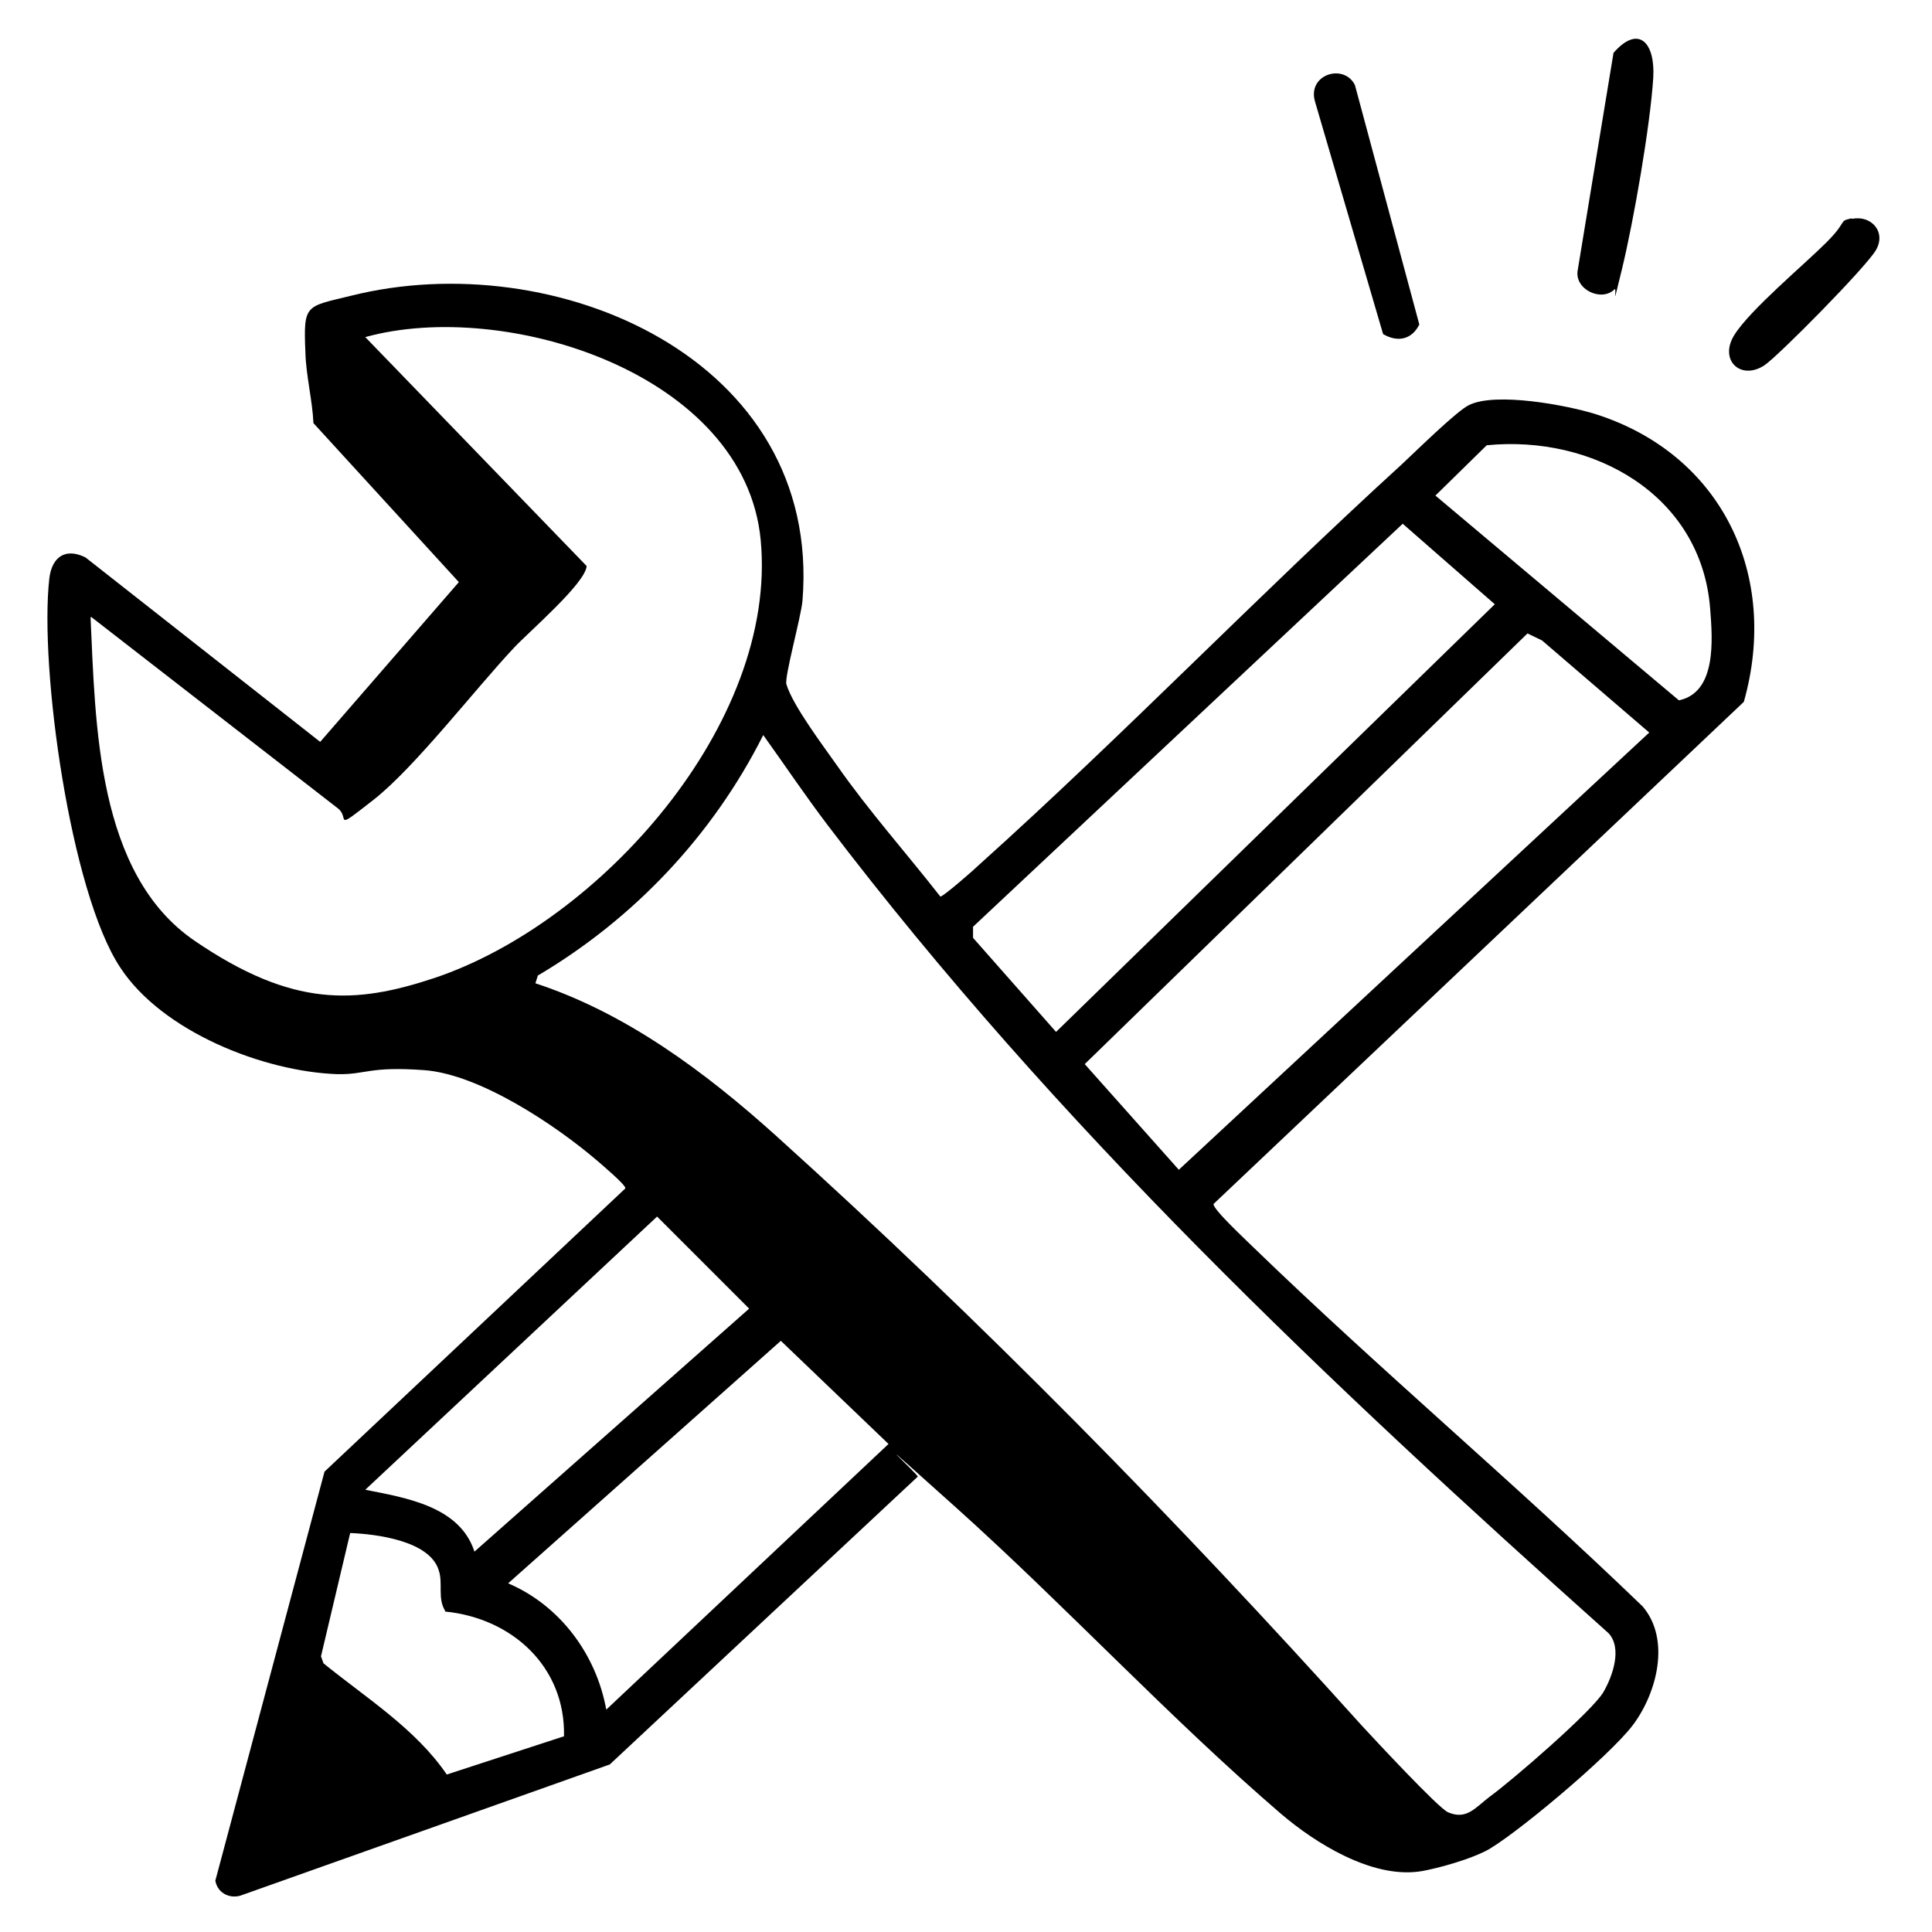 <?xml version="1.0" encoding="UTF-8"?>
<svg xmlns="http://www.w3.org/2000/svg" id="Ebene_1" version="1.1" viewBox="0 0 384 384">
  <path d="M63.6,147.5l27.6-31.8-28.9-31.6c-.2-4.5-1.5-9.6-1.6-14.1-.4-9.6,0-9,9-11.2,40.6-10.2,93.7,12.5,89.8,60.6-.3,3.3-3.6,15.1-3.2,16.6,1.3,4.3,7.3,12.2,10.1,16.2,6.3,9,13.7,17.3,20.5,26,.5.1,6.9-5.5,7.8-6.4,28.6-25.7,55.4-53.5,83.8-79.4,2.7-2.5,11.1-10.8,13.5-11.9,5.3-2.6,19.3,0,25.1,1.8,25.2,8,36.6,32.1,29.5,57.2l-105.4,99.8c-.2,1,6.6,7.3,7.8,8.5,25.2,24.4,52.2,47.1,77.5,71.5,5.6,6.6,2.8,17.2-1.9,23.5s-24.5,22.8-29.5,25.2-12,3.9-13.2,4c-9.4,1.2-20.4-5.6-27.3-11.5-21.9-18.8-42.7-41.2-64.4-60.7s-7.3-6.4-7.8-6.3l-61.2,57.2-73.5,26.1c-2.3.6-4.5-.7-4.9-3l21.7-81.3,59.8-56.3c.1-.7-4.7-4.7-5.6-5.5-8.3-7.1-23.4-17.2-34.4-18s-11.5.9-17.2.8c-14.8-.5-34.9-8.5-43.2-21.2-9.9-14.9-16.1-59.6-14.1-77.3.5-4.3,3.2-6.2,7.2-4.2l46.7,36.7ZM18,122.8c1,21.2,1.2,50.9,20.7,64.2s31.9,12.6,47.6,7.4c32.9-11,68.3-50.6,64.9-87-3.1-33.2-50.8-48.1-78.6-40.4l44,45.5c-.2,3.4-11.5,13.1-14.4,16.2-7.8,8.3-19.8,23.9-28,30.3s-4.6,3.6-7,1.7l-49.1-38.1ZM295.5,88.5l-10.2,10,48.4,40.7c7.5-1.6,6.7-12,6.2-18.3-1.8-22.6-23.3-34.5-44.4-32.4ZM278.8,104.1l-85.4,80.1v2.2s16.5,18.7,16.5,18.7l87.2-85-18.3-16ZM303.6,125.9l-88,85.6,18.7,21,93.5-86.9-21.3-18.3-2.9-1.4ZM106.3,195.4c18.1,5.9,33.9,17.7,47.9,30.3,40.9,36.9,79.6,76.3,116.4,117.2,2.4,2.6,15.3,16.5,17.2,17.3,3.7,1.6,5.4-.9,8.3-3.1,4.3-3.1,20.4-17,22.6-20.8,1.8-3.1,3.8-8.7,1-11.7-55.7-49.8-109.8-100.9-155.2-160.6-4.4-5.8-8.5-11.9-12.8-17.9-10,19.9-25.7,36.5-44.8,47.8l-.5,1.6ZM94.3,308.4l54.6-48.3-18.3-18.3-58,54.3c8.1,1.6,18.8,3.3,21.7,12.3ZM120.5,339.8l56.1-52.8-21.4-20.5-54.2,48.2c10.3,4.4,17.5,14.1,19.5,25.1ZM88.5,320.2c-1.6-2.5-.4-5.5-1.3-8.1-1.8-5.9-12.5-7.2-17.6-7.4l-5.8,24.5.5,1.4c8.5,6.9,18.3,13,24.5,22.1l23.3-7.6c.3-13.8-10.3-23.5-23.7-24.8Z"></path>
  <path d="M274.9,66.4l-13.5-46.1c-1.7-5.5,5.7-7.8,7.9-3.4l12.8,47.6c-1.5,3-4.3,3.6-7.2,1.9Z"></path>
  <path d="M320.9,57.5c-2.6,2.6-8.1,0-7.3-3.9l7.1-43.1c5-5.7,8.3-2,7.9,4.9-.6,9.6-3.9,28.5-6.2,38s-.9,3.6-1.5,4.1Z"></path>
  <path d="M368.1,43.5c3.9-.8,6.9,2.7,4.7,6.3s-19.4,21-22.1,22.8c-4.7,3.1-9.1-1-6-6s13.9-14,18.3-18.4,2.3-4.2,5-4.8Z"></path>
</svg>

